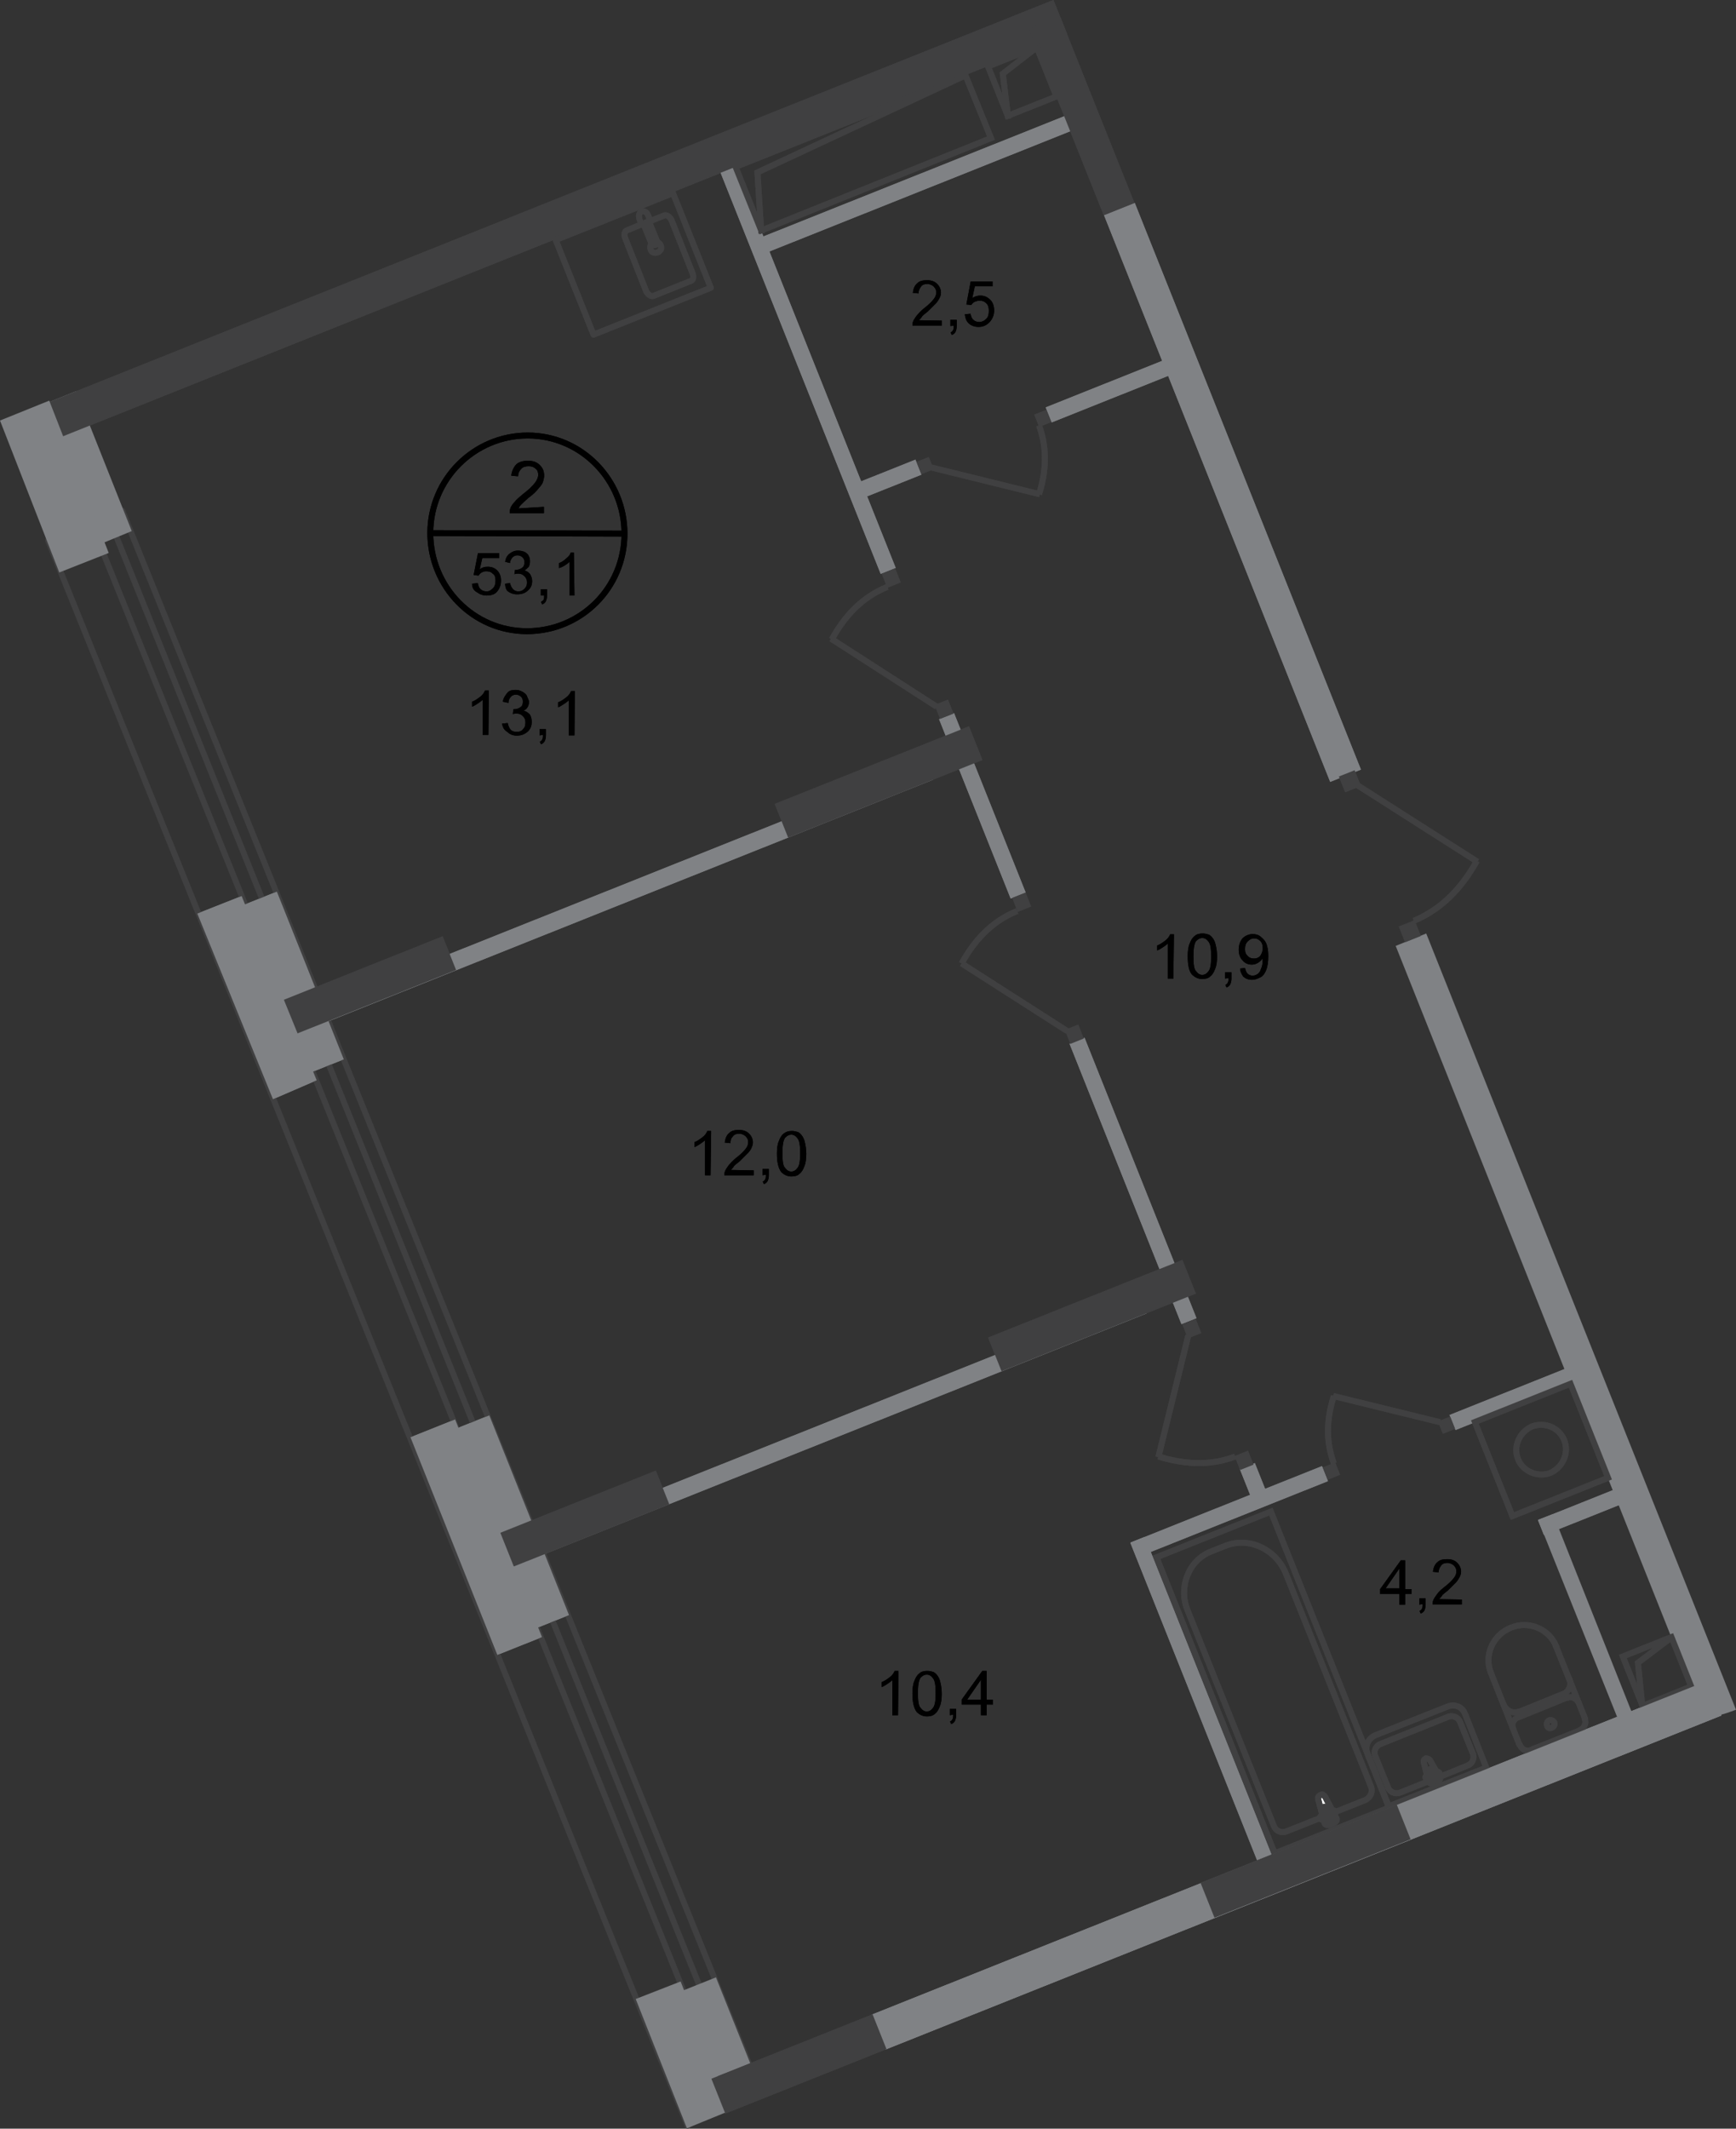 <?xml version="1.0" encoding="utf-8"?>
<!-- Generator: Adobe Illustrator 26.0.0, SVG Export Plug-In . SVG Version: 6.00 Build 0)  -->
<svg version="1.1" id="Слой_1" xmlns="http://www.w3.org/2000/svg" xmlns:xlink="http://www.w3.org/1999/xlink" x="0px" y="0px"
	 viewBox="0 0 881.5 1080.2" style="enable-background:new 0 0 881.5 1080.2;" xml:space="preserve">
<rect x="0" y="0" width="881.5" height="1080.2" fill="#333333" stroke="none"/>
<style type="text/css">
	.st0{fill-rule:evenodd;clip-rule:evenodd;fill:#808285;}
	.st1{fill-rule:evenodd;clip-rule:evenodd;fill:#404041;}
	.st2{fill:#404041;}
	.st3{fill:none;stroke:#404041;stroke-width:3;stroke-miterlimit:22.926;}
	.st4{fill:none;stroke:#404041;stroke-width:3;stroke-linecap:square;stroke-miterlimit:10;}
	.st5{fill:none;stroke:#404041;stroke-width:3;stroke-linecap:square;stroke-miterlimit:10;}
	.st6{fill:none;stroke:#404041;stroke-width:3;stroke-miterlimit:22.926;}
	.st7{fill:#FFFFFF;}
	.st8{fill:none;stroke:#404041;stroke-width:3;stroke-linecap:round;stroke-linejoin:round;stroke-miterlimit:10;}
	.st9{fill:none;stroke:#404041;stroke-width:3;stroke-linecap:round;stroke-linejoin:round;stroke-miterlimit:10;}
	.st10{fill:none;stroke:#404041;stroke-width:3;stroke-miterlimit:22.926;}
	.st11{fill:none;stroke:#404041;stroke-width:3;stroke-miterlimit:22.925;}
	.st12{fill:none;stroke:#000000;stroke-width:3;stroke-miterlimit:10;}
	.st13{fill:none;stroke:#404041;stroke-width:3;stroke-linecap:round;stroke-miterlimit:22.926;}
</style>
<rect x="381.7" y="89.2" transform="matrix(0.929 -0.371 0.371 0.929 -1.399 179.272)" class="st0" width="167.7" height="8.2"/>
<polygon class="st1" points="541.9,17.4 16.2,227.7 9.5,210.2 534.9,0 "/>
<rect x="435.9" y="238.8" transform="matrix(0.929 -0.371 0.371 0.929 -57.888 184.777)" class="st0" width="31.4" height="8.2"/>
<rect x="526" y="209" transform="matrix(0.929 -0.371 0.371 0.929 -41.009 211.404)" class="st2" width="6.7" height="6.7"/>
<rect x="466.2" y="232.9" transform="matrix(0.929 -0.371 0.371 0.929 -54.124 190.996)" class="st2" width="6.7" height="6.7"/>
<path class="st3" d="M527.6,250.8c3.5-11.1,4.4-22.8,0-34.9"/>
<line class="st3" x1="472.8" y1="237.2" x2="528" y2="250.8"/>
<rect x="540.8" y="8.1" transform="matrix(0.929 -0.371 0.371 0.929 17.291 207.834)" class="st1" width="16.8" height="101.8"/>
<rect x="617.2" y="95.2" transform="matrix(0.929 -0.371 0.371 0.929 -48.08 249.788)" class="st0" width="16.8" height="309.5"/>
<rect x="529.7" y="192.9" transform="matrix(0.929 -0.371 0.371 0.929 -32.667 224.045)" class="st0" width="73.2" height="8.2"/>
<rect x="406.1" y="78.4" transform="matrix(0.929 -0.371 0.371 0.929 -40.445 165.503)" class="st0" width="8.2" height="219.1"/>
<rect x="429.5" y="936.8" transform="matrix(0.929 -0.371 0.371 0.929 -303.975 311.45)" class="st0" width="456.9" height="19"/>
<rect x="609" y="934.8" transform="matrix(0.929 -0.371 0.371 0.929 -302.938 313.003)" class="st1" width="107.2" height="19"/>
<rect x="827.7" y="834.6" transform="matrix(0.929 -0.371 0.371 0.929 -254.529 372.329)" class="st4" width="26.6" height="27"/>
<polyline class="st5" points="833.9,865.3 831.7,843.8 848.5,831.1 "/>
<rect x="614.7" y="772.8" transform="matrix(0.929 -0.371 0.371 0.929 -270.507 300.384)" class="st6" width="62.5" height="161.7"/>
<path class="st3" d="M652.9,798.4L696,906.2c1.3,2.9,0,6-2.9,7.3l-40,15.9c-2.5,1-5.4-0.3-6.3-2.9l-43.8-109.4
	c-4.8-11.7,0.6-25.4,12-29.8l7.3-2.9C634.2,779.7,647.8,786.1,652.9,798.4z"/>
<path class="st7" d="M669.4,913.2l3.2,12c0.6,2.2,7.3-0.3,6-2.5l-5.7-10.8c-0.6-1-1.6-1.6-2.2-1
	C669.4,911.3,669.1,912.3,669.4,913.2z"/>
<path class="st3" d="M669.4,913.2l3.2,12c0.6,2.2,7.3-0.3,6-2.5l-5.7-10.8c-0.6-1-1.6-1.6-2.2-1
	C669.4,911.3,669.1,912.3,669.4,913.2z"/>
<path class="st8" d="M669.4,913.2l3.2,12c0.6,2.2,7.3-0.3,6-2.5l-5.7-10.8c-0.6-1-1.6-1.6-2.2-1
	C669.4,911.3,669.1,912.3,669.4,913.2z"/>
<path class="st7" d="M670.3,922.7L670.3,922.7c0.3,0.6,0.6,0.6,1.3,0.6l1.9-1l1,2.2c0.3,0.6,0.6,0.6,1.3,0.6
	c0.6-0.3,0.6-0.6,0.6-1.3l-1-2.2l1.9-1c0.6-0.3,0.6-0.6,0.6-1.3c-0.3-0.6-0.6-0.6-1.3-0.6l-1.9,1l-1-2.2c-0.3-0.6-0.6-0.6-1.3-0.6
	c-0.6,0.3-0.6,0.6-0.6,1.3l1,2.2l-1.9,1C670.3,921.8,670.3,922.4,670.3,922.7z"/>
<path class="st8" d="M670.3,922.7L670.3,922.7c0.3,0.6,0.6,0.6,1.3,0.6l1.9-1l1,2.2c0.3,0.6,0.6,0.6,1.3,0.6
	c0.6-0.3,0.6-0.6,0.6-1.3l-1-2.2l1.9-1c0.6-0.3,0.6-0.6,0.6-1.3c-0.3-0.6-0.6-0.6-1.3-0.6l-1.9,1l-1-2.2c-0.3-0.6-0.6-0.6-1.3-0.6
	c-0.6,0.3-0.6,0.6-0.6,1.3l1,2.2l-1.9,1C670.3,921.8,670.3,922.4,670.3,922.7z"/>
<path class="st8" d="M670.3,922.7L670.3,922.7c0.3,0.6,0.6,0.6,1.3,0.6l1.9-1l1,2.2c0.3,0.6,0.6,0.6,1.3,0.6
	c0.6-0.3,0.6-0.6,0.6-1.3l-1-2.2l1.9-1c0.6-0.3,0.6-0.6,0.6-1.3c-0.3-0.6-0.6-0.6-1.3-0.6l-1.9,1l-1-2.2c-0.3-0.6-0.6-0.6-1.3-0.6
	c-0.6,0.3-0.6,0.6-0.6,1.3l1,2.2l-1.9,1C670.3,921.8,670.3,922.4,670.3,922.7z"/>
<path class="st8" d="M771.8,885.6c1,2.2,3.5,3.5,5.7,2.5"/>
<line class="st8" x1="771.5" y1="885.3" x2="756.9" y2="848.5"/>
<path class="st8" d="M790.2,835.5c-3.5-8.9-14-13.3-23.1-9.5c-9.2,3.8-13.6,14-10.1,22.8"/>
<line class="st8" x1="789.9" y1="834.9" x2="804.8" y2="872"/>
<path class="st8" d="M802.2,878c2.2-1,3.5-3.5,2.5-5.7"/>
<line class="st8" x1="802.5" y1="878" x2="777.8" y2="887.8"/>
<path class="st8" d="M788,876.7c1-0.3,1.6-1.6,1.3-2.5s-1.6-1.6-2.5-1.3c-1,0.3-1.6,1.6-1.3,2.5C785.7,876.7,786.7,877.4,788,876.7z
	"/>
<path class="st8" d="M801.6,864.1c-1-2.2-3.5-3.5-5.7-2.5"/>
<line class="st8" x1="796.2" y1="861.2" x2="771.2" y2="871.4"/>
<path class="st8" d="M770.8,871.4c-2.2,1-3.5,3.5-2.5,5.7"/>
<path class="st8" d="M763.5,865c1.3,3.2,4.8,4.8,7.9,3.5"/>
<line class="st8" x1="771.8" y1="868.5" x2="793.7" y2="859.6"/>
<path class="st8" d="M793.4,859.9c3.2-1.3,4.8-4.8,3.5-7.9"/>
<path class="st8" d="M726.1,893.2l5.1,8.9c1,1.6-5.1,4.1-5.7,2.2l-2.5-9.8c-0.3-1,0-1.6,1-2.2C724.9,892.3,725.5,892.6,726.1,893.2z
	"/>
<path class="st8" d="M730.9,899.6L730.9,899.6c0.3,0.3,0,1-0.6,1l-1.9,0.6l0.6,1.9c0.3,0.3,0,1-0.6,1c-0.3,0.3-1,0-1-0.3l-0.6-1.9
	l-1.9,0.6c-0.3,0.3-1,0-1-0.3c-0.3-0.3,0-1,0.6-1l1.9-0.6l-0.6-1.9c-0.3-0.3,0-1,0.6-1c0.3-0.3,1,0,1,0.3l0.6,1.9l1.9-0.6
	C730.3,898.9,730.6,899.3,730.9,899.6z"/>
<path class="st8" d="M754.7,897l-10.8-27.3c-1.3-3.5-5.1-5.1-8.6-3.8l-36.8,14.6c-3.8,1.6-5.7,5.7-4.1,9.5l10.8,26.6L754.7,897z"/>
<path class="st8" d="M731.5,901.5l14-5.7c2.2-1,3.2-3.5,2.5-5.7l-6.7-16.5c-1-2.2-3.5-3.2-5.7-2.5l-34.9,14c-2.2,1-3.2,3.5-2.5,5.7
	l6.7,16.5c1,2.2,3.5,3.2,5.7,2.5l14.3-5.7"/>
<rect x="605.5" y="775.1" transform="matrix(0.929 -0.371 0.371 0.929 -276.108 287.437)" class="st0" width="7.9" height="173.4"/>
<path class="st3" d="M330.4,126.5c-0.6-1.3,0-2.9,1.6-3.5c1.3-0.6,2.9,0,3.5,1.6c0.6,1.3,0,2.9-1.6,3.5
	C332.3,128.7,330.7,128.1,330.4,126.5z"/>
<rect x="289.4" y="108.1" transform="matrix(0.929 -0.371 0.371 0.929 -26.771 128.726)" class="st9" width="64.1" height="51.7"/>
<path class="st10" d="M333.6,122.4l-3.5-8.6c-0.3-1-1.3-1.3-1.9-1c-1,0.3-1.3,1.3-1,1.9l3.5,8.6c0.3,1,1.3,1.3,1.9,1
	C333.6,124.3,333.9,123.3,333.6,122.4z"/>
<path class="st8" d="M330.1,112.2l7.3-2.9c1.3-0.3,2.5,0.6,3.5,2.2l10.8,27.3c0.6,1.6,0.3,3.5-1,3.8l-19,7.6
	c-1.3,0.3-2.5-0.6-3.5-2.2l-10.8-27.3c-0.6-1.6-0.3-3.5,1-3.8l7.6-3.2"/>
<path class="st10" d="M329.8,111.9c0,1.3,0,2.2,0,2.9c0,0.3,0,0.6,0,1c0,0,0,0,0,0.3c0,0,0,0-0.3,0h-0.3h-0.3h-0.3h-0.3
	c-0.3-0.3-0.3-0.3-0.6-0.6c-0.3-0.3-1-1.3-1.9-2.2c-0.6-0.6-1-1.6-1.3-2.9s0.3-2.5,1.3-3.2c1-0.3,2.2,0.3,2.9,1.3
	C329.5,110,329.8,111,329.8,111.9z"/>
<rect x="505.6" y="27.9" transform="matrix(0.929 -0.371 0.371 0.929 21.645 195.379)" class="st4" width="26.6" height="27"/>
<polyline class="st5" points="526,24.4 509.2,37.4 511.8,58.7 "/>
<rect x="250.7" y="717.6" transform="matrix(0.929 -0.371 0.371 0.929 -267.767 151.413)" class="st0" width="18.4" height="109.1"/>
<rect x="139.7" y="452.5" transform="matrix(0.929 -0.371 0.371 0.929 -174.166 90.751)" class="st0" width="18.4" height="91.6"/>
<rect x="361.3" y="1037.6" transform="matrix(0.929 -0.371 0.371 0.929 -359.367 224.973)" class="st1" width="88.1" height="19"/>
<rect x="131.5" y="452.5" transform="matrix(0.929 -0.371 0.371 0.929 -147.488 146.752)" class="st0" width="352.9" height="8.9"/>
<rect x="139" y="491.5" transform="matrix(0.929 -0.371 0.371 0.929 -172.463 104.348)" class="st1" width="92.3" height="18.4"/>
<rect x="239.9" y="723.2" transform="matrix(0.929 -0.371 0.371 0.929 -240.195 206.317)" class="st0" width="352.9" height="8.9"/>
<rect x="247.2" y="762.6" transform="matrix(0.929 -0.371 0.371 0.929 -265.294 163.781)" class="st1" width="92.3" height="18.4"/>
<rect x="570.9" y="522.6" transform="matrix(0.929 -0.371 0.371 0.929 -181.171 255.937)" class="st0" width="8.2" height="153.2"/>
<rect x="494.5" y="359.9" transform="matrix(0.929 -0.371 0.371 0.929 -116.075 214.055)" class="st0" width="8.2" height="98"/>
<rect x="501.1" y="658.3" transform="matrix(0.929 -0.371 0.371 0.929 -208.014 253.095)" class="st1" width="106.2" height="18.4"/>
<rect x="571.6" y="763" transform="matrix(0.929 -0.371 0.371 0.929 -239.992 286.025)" class="st0" width="104.6" height="8.2"/>
<rect x="734.8" y="705.3" transform="matrix(0.929 -0.371 0.371 0.929 -208.271 335.437)" class="st0" width="66.9" height="8.2"/>
<rect x="780.5" y="762.7" transform="matrix(0.929 -0.371 0.371 0.929 -227.101 352.384)" class="st0" width="44.7" height="8.2"/>
<rect x="631.8" y="743.3" transform="matrix(0.929 -0.371 0.371 0.929 -233.149 289.354)" class="st0" width="8.2" height="15.5"/>
<rect x="756.2" y="710" transform="matrix(0.929 -0.371 0.371 0.929 -217.027 342.541)" class="st11" width="52.3" height="51.4"/>
<path class="st10" d="M794.3,730.9c2.5,6.3-0.6,13.6-7,16.5c-6.3,2.5-14-0.6-16.5-7c-2.5-6.3,0.6-13.6,7-16.5
	C784.5,721.4,791.8,724.5,794.3,730.9z"/>
<rect x="672.4" y="743.1" transform="matrix(0.929 -0.371 0.371 0.929 -228.608 303.759)" class="st2" width="6.7" height="6.7"/>
<rect x="730.8" y="719.8" transform="matrix(0.929 -0.371 0.371 0.929 -215.795 323.772)" class="st2" width="6.7" height="6.7"/>
<path class="st3" d="M677.3,708.4c-3.5,10.8-4.4,22.5,0,34.2"/>
<line class="st3" x1="731.2" y1="721.7" x2="677" y2="708.4"/>
<rect x="627.8" y="737.1" transform="matrix(0.929 -0.371 0.371 0.929 -229.777 287.038)" class="st2" width="7.3" height="7.6"/>
<rect x="601.2" y="670.4" transform="matrix(0.929 -0.371 0.371 0.929 -206.864 272.351)" class="st2" width="7.3" height="7.6"/>
<path class="st3" d="M588.2,739.1c12.4,3.8,25.7,5.1,39,0"/>
<line class="st3" x1="603.4" y1="677.6" x2="588.2" y2="739.4"/>
<rect x="514.9" y="454" transform="matrix(0.929 -0.371 0.371 0.929 -132.805 224.912)" class="st2" width="7.3" height="7.6"/>
<rect x="541.6" y="521" transform="matrix(0.929 -0.371 0.371 0.929 -155.728 239.581)" class="st2" width="7.3" height="7.6"/>
<path class="st3" d="M488.3,488.9c6.3-11.4,14.9-21.2,28.2-26.6"/>
<line class="st3" x1="541.9" y1="523.2" x2="488.3" y2="488.9"/>
<rect x="392.8" y="387.6" transform="matrix(0.929 -0.371 0.371 0.929 -115.334 193.616)" class="st1" width="106.2" height="18.4"/>
<rect x="448.7" y="289.6" transform="matrix(0.929 -0.371 0.371 0.929 -76.539 188.628)" class="st2" width="7.3" height="7.6"/>
<rect x="475.5" y="356.1" transform="matrix(0.929 -0.371 0.371 0.929 -99.283 203.343)" class="st2" width="7.3" height="7.6"/>
<path class="st3" d="M422.4,324.4c6.3-11.4,14.9-21.2,28.2-26.6"/>
<line class="st3" x1="475.6" y1="358.6" x2="422" y2="324.1"/>
<rect x="711.3" y="468" transform="matrix(0.929 -0.371 0.371 0.929 -124.144 299.287)" class="st2" width="8.6" height="8.6"/>
<rect x="680.9" y="392" transform="matrix(0.929 -0.371 0.371 0.929 -98.127 282.49)" class="st2" width="8.6" height="8.6"/>
<path class="st3" d="M749.9,436.9c-7.3,13-17.1,24.1-32,30.4"/>
<line class="st3" x1="689" y1="398.3" x2="750.2" y2="437.3"/>
<path class="st12" d="M317.1,270.8c0,27.6-22.2,49.5-49.5,49.5c-27.3,0-49.1-22.5-49.1-49.8c0-27.3,22.2-49.5,49.5-49.5
	C295.2,221,317.1,243.5,317.1,270.8z"/>
<line class="st12" x1="218.2" y1="270.5" x2="317.4" y2="270.8"/>
<g>
	<path d="M239.7,296.2l2.9-0.3c0.3,1.3,0.6,2.5,1.6,3.2c0.6,0.6,1.6,1,2.9,1s2.2-0.6,3.2-1.6c1-1,1.3-2.2,1.3-3.8
		c0-1.6-0.3-2.9-1.3-3.5c-1-1-1.9-1.3-3.5-1.3c-1,0-1.6,0.3-2.2,0.6s-1.3,1-1.6,1.6l-2.5-0.3l2.2-11.1h10.8v2.5h-8.6l-1.3,5.7
		c1.3-1,2.5-1.3,4.1-1.3c1.9,0,3.5,0.6,4.8,1.9c1.3,1.3,1.9,3.2,1.9,5.1c0,1.9-0.6,3.8-1.6,5.1c-1.3,1.9-3.2,2.5-5.7,2.5
		c-1.9,0-3.5-0.6-4.8-1.6C240.4,299.6,239.7,298.1,239.7,296.2z"/>
	<path d="M256.5,296.2l2.5-0.3c0.3,1.6,1,2.5,1.6,3.2c0.6,0.6,1.6,1,2.5,1c1.3,0,2.2-0.3,3.2-1.3s1.3-1.9,1.3-3.2
		c0-1.3-0.3-2.2-1.3-3.2s-1.9-1.3-3.2-1.3c-0.6,0-1.3,0-1.9,0.3l0.3-2.2c0.3,0,0.3,0,0.3,0c1.3,0,2.2-0.3,3.2-1
		c1-0.6,1.3-1.6,1.3-2.9c0-1-0.3-1.9-1-2.5c-0.6-0.6-1.6-1-2.5-1s-1.9,0.3-2.5,1c-0.6,0.6-1.3,1.6-1.3,2.9l-2.5-0.6
		c0.3-1.9,1-3.2,2.2-4.1c1.3-1,2.5-1.6,4.4-1.6c1.3,0,2.2,0.3,3.2,0.6c1,0.6,1.9,1.3,2.2,2.2c0.6,1,0.6,1.9,0.6,2.9
		s-0.3,1.9-0.6,2.5c-0.6,0.6-1.3,1.3-2.2,1.9c1.3,0.3,2.2,1,2.9,1.9c0.6,1,1,2.2,1,3.5c0,1.9-0.6,3.5-2.2,4.8
		c-1.3,1.3-3.2,1.9-5.4,1.9c-1.9,0-3.5-0.6-4.8-1.6C257.2,299.6,256.5,298.1,256.5,296.2z"/>
	<path d="M274.6,302.2V299h3.2v3.2c0,1.3-0.3,1.9-0.6,2.9c-0.3,0.6-1,1.3-1.9,1.6l-0.6-1.3c0.6-0.3,1-0.6,1.3-1
		c0.3-0.6,0.3-1.3,0.3-2.2H274.6z"/>
	<path d="M291.7,302.2h-2.5v-17.1c-0.6,0.6-1.6,1.3-2.5,1.9c-1,0.6-1.9,1-2.9,1.3v-2.5c1.6-0.6,2.9-1.6,3.8-2.5
		c1.3-1,1.9-1.9,2.2-2.9h1.6L291.7,302.2z"/>
</g>
<g>
	<path d="M276.2,257.2v3.2h-17.4c0-0.6,0-1.6,0.3-2.2c0.3-1.3,1.3-2.5,2.2-3.5c1-1.3,2.5-2.5,4.4-4.1c2.9-2.2,4.8-4.1,6-5.7
		c1-1.3,1.6-2.9,1.6-3.8c0-1.3-0.3-2.5-1.3-3.2c-1-1-2.2-1.3-3.5-1.3c-1.6,0-2.9,0.3-3.8,1.3c-1,1-1.6,2.2-1.6,3.8l-3.5-0.3
		c0.3-2.5,1.3-4.4,2.5-5.7c1.3-1.3,3.5-1.9,6-1.9c2.5,0,4.4,0.6,6,2.2c1.6,1.6,2.2,3.2,2.2,5.4c0,1-0.3,2.2-0.6,3.2
		s-1.3,2.2-2.2,3.2c-1,1.3-2.5,2.9-5.1,4.8c-1.9,1.6-3.2,2.9-3.8,3.5s-1,1.3-1.3,1.9L276.2,257.2z"/>
</g>
<g>
	<path d="M248,372.9h-2.9v-17.8c-0.6,0.6-1.6,1.3-2.5,1.9c-1,0.6-1.9,1.3-2.9,1.6v-2.5c1.6-0.6,2.9-1.6,4.1-2.5s1.9-1.9,2.5-3.2h1.9
		L248,372.9z"/>
	<path d="M254.9,367.2l2.9-0.3c0.3,1.6,1,2.9,1.6,3.5c0.6,0.6,1.6,1,2.9,1s2.5-0.3,3.2-1.3c1-1,1.3-1.9,1.3-3.5
		c0-1.3-0.3-2.2-1.3-3.2c-1-1-1.9-1.3-3.2-1.3c-0.6,0-1.3,0-1.9,0.3l0.3-2.5c0.3,0,0.3,0,0.3,0c1.3,0,2.2-0.3,3.2-1
		c1-0.6,1.3-1.6,1.3-2.9c0-1-0.3-1.9-1-2.5c-0.6-0.6-1.6-1-2.5-1s-1.9,0.3-2.5,1c-0.6,0.6-1.3,1.6-1.3,3.2l-2.9-0.6
		c0.3-1.9,1.3-3.2,2.2-4.4c1-1.3,2.5-1.6,4.4-1.6c1.3,0,2.2,0.3,3.5,1c1,0.6,1.9,1.3,2.2,2.2c0.3,1,1,1.9,1,2.9s-0.3,1.9-0.6,2.5
		c-0.6,1-1.3,1.6-2.2,1.9c1.3,0.3,2.2,1,3.2,1.9c0.6,1,1,2.2,1,3.8c0,1.9-0.6,3.8-2.2,5.1c-1.6,1.3-3.2,1.9-5.4,1.9
		c-1.9,0-3.5-0.6-4.8-1.9C255.9,370.4,255.3,369.1,254.9,367.2z"/>
	<path d="M274,373.2V370h3.2v3.2c0,1.3-0.3,2.2-0.6,2.9c-0.3,0.6-1,1.3-1.9,1.6l-0.6-1.3c0.6-0.3,1-0.6,1.3-1.3
		c0.3-0.6,0.3-1.3,0.3-2.2L274,373.2z"/>
	<path d="M291.7,373.2h-2.9v-17.8c-0.6,0.6-1.6,1.3-2.5,1.9c-1,0.6-1.9,1.3-2.9,1.6v-2.5c1.6-0.6,2.9-1.6,4.1-2.5s1.9-1.9,2.5-3.2
		h1.9L291.7,373.2z"/>
</g>
<g>
	<path d="M456,870.4h-2.9v-17.8c-0.6,0.6-1.6,1.3-2.5,1.9c-1,0.6-1.9,1.3-2.9,1.6v-2.5c1.6-0.6,2.9-1.6,4.1-2.5
		c1.3-1,1.9-1.9,2.5-3.2h1.9L456,870.4z"/>
	<path d="M463.3,859.3c0-2.5,0.3-4.8,1-6.3c0.6-1.6,1.3-2.9,2.5-3.8c1-1,2.5-1.3,4.1-1.3c1.3,0,2.2,0.3,3.2,0.6
		c1,0.6,1.6,1.3,2.2,2.2c0.6,1,1,1.9,1.3,3.5c0.3,1.3,0.6,3.2,0.6,5.4c0,2.5-0.3,4.8-1,6.3c-0.6,1.6-1.3,2.9-2.5,3.8
		c-1,1-2.5,1.3-4.1,1.3c-2.2,0-3.8-1-5.1-2.2C463.9,866.6,463.3,863.4,463.3,859.3z M466.1,859.3c0,3.8,0.3,6.3,1.3,7.3
		c1,1.3,1.9,1.9,3.2,1.9c1.3,0,2.2-0.6,3.2-1.9s1.3-3.8,1.3-7.3c0-3.8-0.3-6.3-1.3-7.6c-1-1.3-1.9-1.9-3.2-1.9
		c-1.3,0-2.2,0.6-3.2,1.6C466.4,853,466.1,855.5,466.1,859.3z"/>
	<path d="M482.3,870.4v-3.2h3.2v3.2c0,1.3-0.3,2.2-0.6,2.9c-0.3,0.6-1,1.3-1.9,1.6l-0.6-1.3c0.6-0.3,1-0.6,1.3-1.3
		c0.3-0.6,0.3-1.3,0.3-2.2L482.3,870.4z"/>
	<path d="M498.1,870.4V865h-9.8v-2.5l10.5-14.6h2.2v14.6h3.2v2.5H501v5.4H498.1z M498.1,862.5v-10.1l-7,10.1H498.1z"/>
</g>
<g>
	<path d="M360.8,596.4H358v-17.8c-0.6,0.6-1.6,1.3-2.5,1.9c-1,0.6-1.9,1.3-2.9,1.6v-2.5c1.6-0.6,2.9-1.6,4.1-2.5
		c1.3-1,1.9-1.9,2.5-3.2h1.9L360.8,596.4z"/>
	<path d="M382.7,593.9v2.5h-14.9c0-0.6,0-1.3,0.3-1.9c0.3-1,1-1.9,1.9-3.2c1-1,1.9-2.2,3.5-3.5c2.5-1.9,4.1-3.5,5.1-4.8
		c1-1.3,1.3-2.2,1.3-3.5c0-1-0.3-1.9-1.3-2.9c-0.6-0.6-1.9-1.3-3.2-1.3c-1.3,0-2.5,0.3-3.2,1.3c-1,1-1.3,1.9-1.3,3.5l-2.9-0.3
		c0.3-2.2,1-3.8,2.2-4.8c1.3-1.3,2.9-1.6,5.1-1.6s3.8,0.6,5.1,1.9c1.3,1.3,1.9,2.9,1.9,4.4c0,1-0.3,1.9-0.6,2.5
		c-0.3,1-1,1.9-1.9,2.9c-1,1-2.2,2.2-4.1,4.1c-1.6,1.3-2.9,2.2-3.2,2.9c-0.3,0.6-1,1-1.3,1.6L382.7,593.9z"/>
	<path d="M387.2,596.4v-3.2h3.2v3.2c0,1.3-0.3,2.2-0.6,2.9c-0.3,0.6-1,1.3-1.9,1.6l-0.6-1.3c0.6-0.3,1-0.6,1.3-1.3
		c0.3-0.6,0.3-1.3,0.3-2.2L387.2,596.4z"/>
	<path d="M394.5,585.3c0-2.5,0.3-4.8,1-6.3c0.6-1.6,1.3-2.9,2.5-3.8c1.3-1,2.5-1.3,4.1-1.3c1.3,0,2.2,0.3,3.2,0.6
		c1,0.6,1.6,1.3,2.2,2.2c0.6,1,1,1.9,1.3,3.5c0.3,1.3,0.6,3.2,0.6,5.4c0,2.5-0.3,4.8-1,6.3c-0.6,1.6-1.3,2.9-2.5,3.8
		c-1,1-2.5,1.3-4.1,1.3c-2.2,0-3.8-1-5.1-2.2C395.1,592.6,394.5,589.5,394.5,585.3z M397.3,585.3c0,3.8,0.3,6.3,1.3,7.3
		c1,1.3,1.9,1.9,3.2,1.9c1.3,0,2.2-0.6,3.2-1.9c1-1.3,1.3-3.8,1.3-7.3c0-3.8-0.3-6.3-1.3-7.6c-1-1.3-1.9-1.9-3.2-1.9
		c-1.3,0-2.2,0.6-3.2,1.6C397.6,579,397.3,581.5,397.3,585.3z"/>
</g>
<g>
	<path d="M710.6,814.3v-5.4h-9.8v-2.5l10.5-14.6h2.2v14.6h3.2v2.5h-3.2v5.4H710.6z M710.6,806v-10.1l-7,10.1H710.6z"/>
	<path d="M720.7,814.3v-3.2h3.2v3.2c0,1.3-0.3,2.2-0.6,2.9c-0.3,0.6-1,1.3-1.9,1.6l-0.6-1.3c0.6-0.3,1-0.6,1.3-1.3
		c0.3-0.6,0.3-1.3,0.3-2.2L720.7,814.3z"/>
	<path d="M742.3,811.7v2.5h-14.9c0-0.6,0-1.3,0.3-1.9c0.3-1,1-1.9,1.9-3.2s1.9-2.2,3.5-3.5c2.5-1.9,4.1-3.5,5.1-4.8s1.3-2.2,1.3-3.5
		c0-1-0.3-1.9-1.3-2.9c-0.6-0.6-1.9-1.3-3.2-1.3s-2.5,0.3-3.2,1.3s-1.3,1.9-1.3,3.5l-2.9-0.3c0.3-2.2,1-3.8,2.2-4.8
		c1.3-1.3,2.9-1.6,5.1-1.6c2.2,0,3.8,0.6,5.1,1.9c1.3,1.3,1.9,2.9,1.9,4.4c0,1-0.3,1.9-0.6,2.5s-1,1.9-1.9,2.9c-1,1-2.2,2.2-4.1,4.1
		c-1.6,1.3-2.9,2.2-3.2,2.9c-0.3,0.6-1,1-1.3,1.6L742.3,811.7z"/>
</g>
<g>
	<path d="M595.8,496.6H593v-17.8c-0.6,0.6-1.6,1.3-2.5,1.9c-1,0.6-1.9,1.3-2.9,1.6v-2.5c1.6-0.6,2.9-1.6,4.1-2.5
		c1.3-1,1.9-1.9,2.5-3.2h1.9L595.8,496.6z"/>
	<path d="M603.1,485.1c0-2.5,0.3-4.8,1-6.3c0.6-1.6,1.3-2.9,2.5-3.8c1-1,2.5-1.3,4.1-1.3c1.3,0,2.2,0.3,3.2,0.6
		c1,0.6,1.6,1.3,2.2,2.2c0.6,1,1,1.9,1.3,3.5c0.3,1.3,0.6,3.2,0.6,5.4c0,2.5-0.3,4.8-1,6.3c-0.6,1.6-1.3,2.9-2.5,3.8
		c-1,1-2.5,1.3-4.1,1.3c-2.2,0-3.8-1-5.1-2.2C603.7,492.8,603.1,489.6,603.1,485.1z M606,485.5c0,3.8,0.3,6.3,1.3,7.3
		c1,1.3,1.9,1.9,3.2,1.9c1.3,0,2.2-0.6,3.2-1.9c1-1.3,1.3-3.8,1.3-7.3c0-3.8-0.3-6.3-1.3-7.6s-1.9-1.9-3.2-1.9
		c-1.3,0-2.2,0.6-3.2,1.6C606.3,479.1,606,481.7,606,485.5z"/>
	<path d="M622.1,496.6v-3.2h3.2v3.2c0,1.3-0.3,2.2-0.6,2.9c-0.3,0.6-1,1.3-1.9,1.6l-0.6-1.3c0.6-0.3,1-0.6,1.3-1.3
		c0.3-0.6,0.3-1.3,0.3-2.2L622.1,496.6z"/>
	<path d="M629.7,491.5l2.5-0.3c0.3,1.3,0.6,2.2,1.3,2.9c0.6,0.6,1.6,1,2.5,1c1,0,1.6-0.3,2.2-0.6s1.3-1,1.6-1.6
		c0.3-0.6,0.6-1.6,1-2.5c0.3-1.3,0.3-2.2,0.3-3.5c0,0,0-0.3,0-0.6c-0.6,1-1.3,1.6-2.2,2.2c-1,0.6-1.9,1-3.2,1
		c-1.9,0-3.5-0.6-4.8-2.2c-1.3-1.3-1.9-3.2-1.9-5.4c0-2.2,0.6-4.1,1.9-5.7c1.3-1.3,3.2-2.2,5.1-2.2c1.6,0,2.9,0.3,4.1,1.3
		s2.2,1.9,2.9,3.5c0.6,1.6,1,3.5,1,6.3c0,2.9-0.3,5.1-1,7c-0.6,1.6-1.6,3.2-2.9,3.8c-1.3,0.6-2.5,1.3-4.4,1.3s-3.2-0.6-4.4-1.6
		C630.7,494.7,629.7,493.1,629.7,491.5z M641.2,481.3c0-1.6-0.3-2.9-1.3-3.8c-1-1-1.9-1.3-3.2-1.3s-2.2,0.6-3.2,1.6
		s-1.3,2.2-1.3,3.8c0,1.6,0.3,2.5,1.3,3.5c1,1,1.9,1.3,3.2,1.3s2.2-0.3,3.2-1.3C640.5,484.2,641.2,482.9,641.2,481.3z"/>
</g>
<g>
	<path d="M478.2,162.7v2.5h-14.9c0-0.6,0-1.3,0.3-1.9c0.3-1,1-1.9,1.9-3.2c1-1,1.9-2.2,3.5-3.5c2.5-1.9,4.1-3.5,5.1-4.8
		c1-1.3,1.3-2.2,1.3-3.5c0-1-0.3-1.9-1.3-2.9c-0.6-0.6-1.9-1.3-3.2-1.3s-2.5,0.3-3.2,1.3s-1.3,1.9-1.3,3.5l-2.9-0.3
		c0.3-2.2,1-3.8,2.2-4.8c1.3-1.3,2.9-1.6,5.1-1.6c2.2,0,3.8,0.6,5.1,1.9c1.3,1.3,1.9,2.9,1.9,4.4c0,1-0.3,1.9-0.6,2.5
		c-0.3,0.6-1,1.9-1.9,2.9c-1,1-2.2,2.2-4.1,4.1c-1.6,1.3-2.9,2.2-3.2,2.9c-0.3,0.6-1,1-1.3,1.6L478.2,162.7z"/>
	<path d="M482.6,165.5v-3.2h3.2v3.2c0,1.3-0.3,2.2-0.6,2.9c-0.3,0.6-1,1.3-1.9,1.6l-0.6-1.3c0.6-0.3,1-0.6,1.3-1.3
		c0.3-0.6,0.3-1.3,0.3-2.2L482.6,165.5z"/>
	<path d="M489.9,159.5l2.9-0.3c0.3,1.3,0.6,2.5,1.6,3.2c0.6,0.6,1.6,1,2.9,1c1.3,0,2.5-0.6,3.5-1.6c1-1,1.3-2.2,1.3-4.1
		c0-1.6-0.3-2.9-1.3-3.8c-1-1-1.9-1.3-3.5-1.3c-1,0-1.6,0.3-2.5,0.6c-0.6,0.3-1.3,1-1.6,1.6l-2.5-0.3l2.2-11.7h11.1v2.5H495l-1.3,6
		c1.3-1,2.9-1.3,4.1-1.3c1.9,0,3.5,0.6,5.1,2.2c1.3,1.3,1.9,3.2,1.9,5.4c0,1.9-0.6,3.8-1.9,5.4c-1.6,1.9-3.5,2.9-6,2.9
		c-1.9,0-3.8-0.6-5.1-1.9C490.5,162.7,490.2,161.4,489.9,159.5z"/>
</g>
<polygon class="st5" points="373.5,84.7 386.5,117 503.2,70.1 490.2,38.1 "/>
<polyline class="st5" points="489.9,38.4 384.6,87.5 386.5,117 "/>
<rect x="229.4" y="720.4" transform="matrix(0.929 -0.371 0.371 0.929 -271.952 145.203)" class="st0" width="24.4" height="118.9"/>
<polygon class="st0" points="138.6,557.8 160.8,548.2 122.7,454.7 100.2,463.6 "/>
<polygon class="st1" points="541.9,17.4 16.2,227.7 9.5,210.2 534.9,0 "/>
<g id="Kvartira_53_x2C_1">
	<line class="st13" x1="349.1" y1="1078.7" x2="24.4" y2="274.3"/>
	<line class="st13" x1="371" y1="1069.5" x2="46.3" y2="265.4"/>
	<line class="st13" x1="378.3" y1="1065.1" x2="54.9" y2="261.9"/>
	<line class="st13" x1="386.5" y1="1062.6" x2="62.1" y2="259.1"/>
	<polygon class="st0" points="23.1,204.8 51.4,275.9 66.9,269.5 38.7,198.5 	"/>
	
		<rect x="381.7" y="89.2" transform="matrix(0.929 -0.371 0.371 0.929 -1.399 179.272)" class="st0" width="167.7" height="8.2"/>
	<polygon class="st1" points="541.9,17.4 16.2,227.7 9.5,210.2 534.9,0 	"/>
	
		<rect x="435.9" y="238.8" transform="matrix(0.929 -0.371 0.371 0.929 -57.888 184.777)" class="st0" width="31.4" height="8.2"/>
	<rect x="526" y="209" transform="matrix(0.929 -0.371 0.371 0.929 -41.009 211.404)" class="st2" width="6.7" height="6.7"/>
	
		<rect x="466.2" y="232.9" transform="matrix(0.929 -0.371 0.371 0.929 -54.124 190.996)" class="st2" width="6.7" height="6.7"/>
	<path class="st3" d="M527.6,250.8c3.5-11.1,4.4-22.8,0-34.9"/>
	<line class="st3" x1="472.8" y1="237.2" x2="528" y2="250.8"/>
	
		<rect x="540.8" y="8.1" transform="matrix(0.929 -0.371 0.371 0.929 17.291 207.834)" class="st1" width="16.8" height="101.8"/>
	
		<rect x="617.2" y="95.2" transform="matrix(0.929 -0.371 0.371 0.929 -48.08 249.788)" class="st0" width="16.8" height="309.5"/>
	
		<rect x="529.7" y="192.9" transform="matrix(0.929 -0.371 0.371 0.929 -32.667 224.045)" class="st0" width="73.2" height="8.2"/>
	
		<rect x="406.1" y="78.4" transform="matrix(0.929 -0.371 0.371 0.929 -40.445 165.503)" class="st0" width="8.2" height="219.1"/>
	<path class="st0" d="M881.5,867.6L724.2,473.7l-15.5,6.3l157,393.5C868.8,868.8,866,873.6,881.5,867.6z"/>
	
		<rect x="429.5" y="936.8" transform="matrix(0.929 -0.371 0.371 0.929 -303.975 311.45)" class="st0" width="456.9" height="19"/>
	
		<rect x="609" y="934.8" transform="matrix(0.929 -0.371 0.371 0.929 -302.938 313.003)" class="st1" width="107.2" height="19"/>
	<path class="st0" d="M833.6,881.5l-45-113.2l-7.6,2.9l44.4,110.7C827.9,881.2,830.8,880.9,833.6,881.5z"/>
	
		<rect x="827.7" y="834.6" transform="matrix(0.929 -0.371 0.371 0.929 -254.529 372.329)" class="st4" width="26.6" height="27"/>
	<polyline class="st5" points="833.9,865.3 831.7,843.8 848.5,831.1 	"/>
	
		<rect x="614.7" y="772.8" transform="matrix(0.929 -0.371 0.371 0.929 -270.507 300.384)" class="st6" width="62.5" height="161.7"/>
	<path class="st3" d="M652.9,798.4L696,906.2c1.3,2.9,0,6-2.9,7.3l-40,15.9c-2.5,1-5.4-0.3-6.3-2.9l-43.8-109.4
		c-4.8-11.7,0.6-25.4,12-29.8l7.3-2.9C634.2,779.7,647.8,786.1,652.9,798.4z"/>
	<path class="st7" d="M669.4,913.2l3.2,12c0.6,2.2,7.3-0.3,6-2.5l-5.7-10.8c-0.6-1-1.6-1.6-2.2-1
		C669.4,911.3,669.1,912.3,669.4,913.2z"/>
	<path class="st3" d="M669.4,913.2l3.2,12c0.6,2.2,7.3-0.3,6-2.5l-5.7-10.8c-0.6-1-1.6-1.6-2.2-1
		C669.4,911.3,669.1,912.3,669.4,913.2z"/>
	<path class="st8" d="M669.4,913.2l3.2,12c0.6,2.2,7.3-0.3,6-2.5l-5.7-10.8c-0.6-1-1.6-1.6-2.2-1
		C669.4,911.3,669.1,912.3,669.4,913.2z"/>
	<path class="st7" d="M670.3,922.7L670.3,922.7c0.3,0.6,0.6,0.6,1.3,0.6l1.9-1l1,2.2c0.3,0.6,0.6,0.6,1.3,0.6
		c0.6-0.3,0.6-0.6,0.6-1.3l-1-2.2l1.9-1c0.6-0.3,0.6-0.6,0.6-1.3c-0.3-0.6-0.6-0.6-1.3-0.6l-1.9,1l-1-2.2c-0.3-0.6-0.6-0.6-1.3-0.6
		c-0.6,0.3-0.6,0.6-0.6,1.3l1,2.2l-1.9,1C670.3,921.8,670.3,922.4,670.3,922.7z"/>
	<path class="st8" d="M670.3,922.7L670.3,922.7c0.3,0.6,0.6,0.6,1.3,0.6l1.9-1l1,2.2c0.3,0.6,0.6,0.6,1.3,0.6
		c0.6-0.3,0.6-0.6,0.6-1.3l-1-2.2l1.9-1c0.6-0.3,0.6-0.6,0.6-1.3c-0.3-0.6-0.6-0.6-1.3-0.6l-1.9,1l-1-2.2c-0.3-0.6-0.6-0.6-1.3-0.6
		c-0.6,0.3-0.6,0.6-0.6,1.3l1,2.2l-1.9,1C670.3,921.8,670.3,922.4,670.3,922.7z"/>
	<path class="st8" d="M670.3,922.7L670.3,922.7c0.3,0.6,0.6,0.6,1.3,0.6l1.9-1l1,2.2c0.3,0.6,0.6,0.6,1.3,0.6
		c0.6-0.3,0.6-0.6,0.6-1.3l-1-2.2l1.9-1c0.6-0.3,0.6-0.6,0.6-1.3c-0.3-0.6-0.6-0.6-1.3-0.6l-1.9,1l-1-2.2c-0.3-0.6-0.6-0.6-1.3-0.6
		c-0.6,0.3-0.6,0.6-0.6,1.3l1,2.2l-1.9,1C670.3,921.8,670.3,922.4,670.3,922.7z"/>
	<path class="st8" d="M771.8,885.6c1,2.2,3.5,3.5,5.7,2.5"/>
	<line class="st8" x1="771.5" y1="885.3" x2="756.9" y2="848.5"/>
	<path class="st8" d="M790.2,835.5c-3.5-8.9-14-13.3-23.1-9.5c-9.2,3.8-13.6,14-10.1,22.8"/>
	<line class="st8" x1="789.9" y1="834.9" x2="804.8" y2="872"/>
	<path class="st8" d="M802.2,878c2.2-1,3.5-3.5,2.5-5.7"/>
	<line class="st8" x1="802.5" y1="878" x2="777.8" y2="887.8"/>
	<path class="st8" d="M788,876.7c1-0.3,1.6-1.6,1.3-2.5s-1.6-1.6-2.5-1.3c-1,0.3-1.6,1.6-1.3,2.5C785.7,876.7,786.7,877.4,788,876.7
		z"/>
	<path class="st8" d="M801.6,864.1c-1-2.2-3.5-3.5-5.7-2.5"/>
	<line class="st8" x1="796.2" y1="861.2" x2="771.2" y2="871.4"/>
	<path class="st8" d="M770.8,871.4c-2.2,1-3.5,3.5-2.5,5.7"/>
	<path class="st8" d="M763.5,865c1.3,3.2,4.8,4.8,7.9,3.5"/>
	<line class="st8" x1="771.8" y1="868.5" x2="793.7" y2="859.6"/>
	<path class="st8" d="M793.4,859.9c3.2-1.3,4.8-4.8,3.5-7.9"/>
	<path class="st8" d="M726.1,893.2l5.1,8.9c1,1.6-5.1,4.1-5.7,2.2l-2.5-9.8c-0.3-1,0-1.6,1-2.2C724.9,892.3,725.5,892.6,726.1,893.2
		z"/>
	<path class="st8" d="M730.9,899.6L730.9,899.6c0.3,0.3,0,1-0.6,1l-1.9,0.6l0.6,1.9c0.3,0.3,0,1-0.6,1c-0.3,0.3-1,0-1-0.3l-0.6-1.9
		l-1.9,0.6c-0.3,0.3-1,0-1-0.3c-0.3-0.3,0-1,0.6-1l1.9-0.6l-0.6-1.9c-0.3-0.3,0-1,0.6-1c0.3-0.3,1,0,1,0.3l0.6,1.9l1.9-0.6
		C730.3,898.9,730.6,899.3,730.9,899.6z"/>
	<path class="st8" d="M754.7,897l-10.8-27.3c-1.3-3.5-5.1-5.1-8.6-3.8l-36.8,14.6c-3.8,1.6-5.7,5.7-4.1,9.5l10.8,26.6L754.7,897z"/>
	<path class="st8" d="M731.5,901.5l14-5.7c2.2-1,3.2-3.5,2.5-5.7l-6.7-16.5c-1-2.2-3.5-3.2-5.7-2.5l-34.9,14c-2.2,1-3.2,3.5-2.5,5.7
		l6.7,16.5c1,2.2,3.5,3.2,5.7,2.5l14.3-5.7"/>
	
		<rect x="605.5" y="775.1" transform="matrix(0.929 -0.371 0.371 0.929 -276.108 287.437)" class="st0" width="7.9" height="173.4"/>
	<path class="st3" d="M330.4,126.5c-0.6-1.3,0-2.9,1.6-3.5c1.3-0.6,2.9,0,3.5,1.6c0.6,1.3,0,2.9-1.6,3.5
		C332.3,128.7,330.7,128.1,330.4,126.5z"/>
	
		<rect x="289.4" y="108.1" transform="matrix(0.929 -0.371 0.371 0.929 -26.771 128.726)" class="st9" width="64.1" height="51.7"/>
	<path class="st10" d="M333.6,122.4l-3.5-8.6c-0.3-1-1.3-1.3-1.9-1c-1,0.3-1.3,1.3-1,1.9l3.5,8.6c0.3,1,1.3,1.3,1.9,1
		C333.6,124.3,333.9,123.3,333.6,122.4z"/>
	<path class="st8" d="M330.1,112.2l7.3-2.9c1.3-0.3,2.5,0.6,3.5,2.2l10.8,27.3c0.6,1.6,0.3,3.5-1,3.8l-19,7.6
		c-1.3,0.3-2.5-0.6-3.5-2.2l-10.8-27.3c-0.6-1.6-0.3-3.5,1-3.8l7.6-3.2"/>
	<path class="st10" d="M329.8,111.9c0,1.3,0,2.2,0,2.9c0,0.3,0,0.6,0,1c0,0,0,0,0,0.3c0,0,0,0-0.3,0h-0.3h-0.3h-0.3h-0.3
		c-0.3-0.3-0.3-0.3-0.6-0.6c-0.3-0.3-1-1.3-1.9-2.2c-0.6-0.6-1-1.6-1.3-2.9s0.3-2.5,1.3-3.2c1-0.3,2.2,0.3,2.9,1.3
		C329.5,110,329.8,111,329.8,111.9z"/>
	
		<rect x="505.6" y="27.9" transform="matrix(0.929 -0.371 0.371 0.929 21.645 195.379)" class="st4" width="26.6" height="27"/>
	<polyline class="st5" points="526,24.4 509.2,37.4 511.8,58.7 	"/>
	
		<rect x="357.6" y="1004.3" transform="matrix(0.929 -0.371 0.371 0.929 -358.356 209.916)" class="st0" width="18.4" height="65.3"/>
	
		<rect x="250.7" y="717.6" transform="matrix(0.929 -0.371 0.371 0.929 -267.767 151.413)" class="st0" width="18.4" height="109.1"/>
	
		<rect x="139.7" y="452.5" transform="matrix(0.929 -0.371 0.371 0.929 -174.166 90.751)" class="st0" width="18.4" height="91.6"/>
	
		<rect x="361.3" y="1037.6" transform="matrix(0.929 -0.371 0.371 0.929 -359.367 224.973)" class="st1" width="88.1" height="19"/>
	
		<rect x="131.5" y="452.5" transform="matrix(0.929 -0.371 0.371 0.929 -147.488 146.752)" class="st0" width="352.9" height="8.9"/>
	
		<rect x="139" y="491.5" transform="matrix(0.929 -0.371 0.371 0.929 -172.463 104.348)" class="st1" width="92.3" height="18.4"/>
	
		<rect x="239.9" y="723.2" transform="matrix(0.929 -0.371 0.371 0.929 -240.195 206.317)" class="st0" width="352.9" height="8.9"/>
	
		<rect x="247.2" y="762.6" transform="matrix(0.929 -0.371 0.371 0.929 -265.294 163.781)" class="st1" width="92.3" height="18.4"/>
	
		<rect x="570.9" y="522.6" transform="matrix(0.929 -0.371 0.371 0.929 -181.171 255.937)" class="st0" width="8.2" height="153.2"/>
	
		<rect x="494.5" y="359.9" transform="matrix(0.929 -0.371 0.371 0.929 -116.075 214.055)" class="st0" width="8.2" height="98"/>
	
		<rect x="501.1" y="658.3" transform="matrix(0.929 -0.371 0.371 0.929 -208.014 253.095)" class="st1" width="106.2" height="18.4"/>
	
		<rect x="571.6" y="763" transform="matrix(0.929 -0.371 0.371 0.929 -239.992 286.025)" class="st0" width="104.6" height="8.2"/>
	
		<rect x="734.8" y="705.3" transform="matrix(0.929 -0.371 0.371 0.929 -208.271 335.437)" class="st0" width="66.9" height="8.2"/>
	
		<rect x="780.5" y="762.7" transform="matrix(0.929 -0.371 0.371 0.929 -227.101 352.384)" class="st0" width="44.7" height="8.2"/>
	
		<rect x="631.8" y="743.3" transform="matrix(0.929 -0.371 0.371 0.929 -233.149 289.354)" class="st0" width="8.2" height="15.5"/>
	
		<rect x="756.2" y="710" transform="matrix(0.929 -0.371 0.371 0.929 -217.027 342.541)" class="st11" width="52.3" height="51.4"/>
	<path class="st10" d="M794.3,730.9c2.5,6.3-0.6,13.6-7,16.5c-6.3,2.5-14-0.6-16.5-7c-2.5-6.3,0.6-13.6,7-16.5
		C784.5,721.4,791.8,724.5,794.3,730.9z"/>
	
		<rect x="672.4" y="743.1" transform="matrix(0.929 -0.371 0.371 0.929 -228.608 303.759)" class="st2" width="6.7" height="6.7"/>
	
		<rect x="730.8" y="719.8" transform="matrix(0.929 -0.371 0.371 0.929 -215.795 323.772)" class="st2" width="6.7" height="6.7"/>
	<path class="st3" d="M677.3,708.4c-3.5,10.8-4.4,22.5,0,34.2"/>
	<line class="st3" x1="731.2" y1="721.7" x2="677" y2="708.4"/>
	
		<rect x="627.8" y="737.1" transform="matrix(0.929 -0.371 0.371 0.929 -229.777 287.038)" class="st2" width="7.3" height="7.6"/>
	
		<rect x="601.2" y="670.4" transform="matrix(0.929 -0.371 0.371 0.929 -206.864 272.351)" class="st2" width="7.3" height="7.6"/>
	<path class="st3" d="M588.2,739.1c12.4,3.8,25.7,5.1,39,0"/>
	<line class="st3" x1="603.4" y1="677.6" x2="588.2" y2="739.4"/>
	
		<rect x="514.9" y="454" transform="matrix(0.929 -0.371 0.371 0.929 -132.805 224.912)" class="st2" width="7.3" height="7.6"/>
	
		<rect x="541.6" y="521" transform="matrix(0.929 -0.371 0.371 0.929 -155.728 239.581)" class="st2" width="7.3" height="7.6"/>
	<path class="st3" d="M488.3,488.9c6.3-11.4,14.9-21.2,28.2-26.6"/>
	<line class="st3" x1="541.9" y1="523.2" x2="488.3" y2="488.9"/>
	
		<rect x="392.8" y="387.6" transform="matrix(0.929 -0.371 0.371 0.929 -115.334 193.616)" class="st1" width="106.2" height="18.4"/>
	
		<rect x="448.7" y="289.6" transform="matrix(0.929 -0.371 0.371 0.929 -76.539 188.628)" class="st2" width="7.3" height="7.6"/>
	
		<rect x="475.5" y="356.1" transform="matrix(0.929 -0.371 0.371 0.929 -99.283 203.343)" class="st2" width="7.3" height="7.6"/>
	<path class="st3" d="M422.4,324.4c6.3-11.4,14.9-21.2,28.2-26.6"/>
	<line class="st3" x1="475.6" y1="358.6" x2="422" y2="324.1"/>
	
		<rect x="711.3" y="468" transform="matrix(0.929 -0.371 0.371 0.929 -124.144 299.287)" class="st2" width="8.6" height="8.6"/>
	<rect x="680.9" y="392" transform="matrix(0.929 -0.371 0.371 0.929 -98.127 282.49)" class="st2" width="8.6" height="8.6"/>
	<path class="st3" d="M749.9,436.9c-7.3,13-17.1,24.1-32,30.4"/>
	<line class="st3" x1="689" y1="398.3" x2="750.2" y2="437.3"/>
	<path class="st12" d="M317.1,270.8c0,27.6-22.2,49.5-49.5,49.5c-27.3,0-49.1-22.5-49.1-49.8c0-27.3,22.2-49.5,49.5-49.5
		C295.2,221,317.1,243.5,317.1,270.8z"/>
	<line class="st12" x1="218.2" y1="270.5" x2="317.4" y2="270.8"/>
	<g>
		<path d="M239.7,296.2l2.9-0.3c0.3,1.3,0.6,2.5,1.6,3.2c0.6,0.6,1.6,1,2.9,1s2.2-0.6,3.2-1.6c1-1,1.3-2.2,1.3-3.8
			c0-1.6-0.3-2.9-1.3-3.5c-1-1-1.9-1.3-3.5-1.3c-1,0-1.6,0.3-2.2,0.6s-1.3,1-1.6,1.6l-2.5-0.3l2.2-11.1h10.8v2.5h-8.6l-1.3,5.7
			c1.3-1,2.5-1.3,4.1-1.3c1.9,0,3.5,0.6,4.8,1.9c1.3,1.3,1.9,3.2,1.9,5.1c0,1.9-0.6,3.8-1.6,5.1c-1.3,1.9-3.2,2.5-5.7,2.5
			c-1.9,0-3.5-0.6-4.8-1.6C240.4,299.6,239.7,298.1,239.7,296.2z"/>
		<path d="M256.5,296.2l2.5-0.3c0.3,1.6,1,2.5,1.6,3.2c0.6,0.6,1.6,1,2.5,1c1.3,0,2.2-0.3,3.2-1.3s1.3-1.9,1.3-3.2
			c0-1.3-0.3-2.2-1.3-3.2s-1.9-1.3-3.2-1.3c-0.6,0-1.3,0-1.9,0.3l0.3-2.2c0.3,0,0.3,0,0.3,0c1.3,0,2.2-0.3,3.2-1
			c1-0.6,1.3-1.6,1.3-2.9c0-1-0.3-1.9-1-2.5c-0.6-0.6-1.6-1-2.5-1s-1.9,0.3-2.5,1c-0.6,0.6-1.3,1.6-1.3,2.9l-2.5-0.6
			c0.3-1.9,1-3.2,2.2-4.1c1.3-1,2.5-1.6,4.4-1.6c1.3,0,2.2,0.3,3.2,0.6c1,0.6,1.9,1.3,2.2,2.2c0.6,1,0.6,1.9,0.6,2.9
			s-0.3,1.9-0.6,2.5c-0.6,0.6-1.3,1.3-2.2,1.9c1.3,0.3,2.2,1,2.9,1.9c0.6,1,1,2.2,1,3.5c0,1.9-0.6,3.5-2.2,4.8
			c-1.3,1.3-3.2,1.9-5.4,1.9c-1.9,0-3.5-0.6-4.8-1.6C257.2,299.6,256.5,298.1,256.5,296.2z"/>
		<path d="M274.6,302.2V299h3.2v3.2c0,1.3-0.3,1.9-0.6,2.9c-0.3,0.6-1,1.3-1.9,1.6l-0.6-1.3c0.6-0.3,1-0.6,1.3-1
			c0.3-0.6,0.3-1.3,0.3-2.2H274.6z"/>
		<path d="M291.7,302.2h-2.5v-17.1c-0.6,0.6-1.6,1.3-2.5,1.9c-1,0.6-1.9,1-2.9,1.3v-2.5c1.6-0.6,2.9-1.6,3.8-2.5
			c1.3-1,1.9-1.9,2.2-2.9h1.6L291.7,302.2z"/>
	</g>
	<g>
		<path d="M276.2,257.2v3.2h-17.4c0-0.6,0-1.6,0.3-2.2c0.3-1.3,1.3-2.5,2.2-3.5c1-1.3,2.5-2.5,4.4-4.1c2.9-2.2,4.8-4.1,6-5.7
			c1-1.3,1.6-2.9,1.6-3.8c0-1.3-0.3-2.5-1.3-3.2c-1-1-2.2-1.3-3.5-1.3c-1.6,0-2.9,0.3-3.8,1.3c-1,1-1.6,2.2-1.6,3.8l-3.5-0.3
			c0.3-2.5,1.3-4.4,2.5-5.7c1.3-1.3,3.5-1.9,6-1.9c2.5,0,4.4,0.6,6,2.2c1.6,1.6,2.2,3.2,2.2,5.4c0,1-0.3,2.2-0.6,3.2
			s-1.3,2.2-2.2,3.2c-1,1.3-2.5,2.9-5.1,4.8c-1.9,1.6-3.2,2.9-3.8,3.5s-1,1.3-1.3,1.9L276.2,257.2z"/>
	</g>
	<g>
		<path d="M248,372.9h-2.9v-17.8c-0.6,0.6-1.6,1.3-2.5,1.9c-1,0.6-1.9,1.3-2.9,1.6v-2.5c1.6-0.6,2.9-1.6,4.1-2.5s1.9-1.9,2.5-3.2
			h1.9L248,372.9z"/>
		<path d="M254.9,367.2l2.9-0.3c0.3,1.6,1,2.9,1.6,3.5c0.6,0.6,1.6,1,2.9,1s2.5-0.3,3.2-1.3c1-1,1.3-1.9,1.3-3.5
			c0-1.3-0.3-2.2-1.3-3.2c-1-1-1.9-1.3-3.2-1.3c-0.6,0-1.3,0-1.9,0.3l0.3-2.5c0.3,0,0.3,0,0.3,0c1.3,0,2.2-0.3,3.2-1
			c1-0.6,1.3-1.6,1.3-2.9c0-1-0.3-1.9-1-2.5c-0.6-0.6-1.6-1-2.5-1s-1.9,0.3-2.5,1c-0.6,0.6-1.3,1.6-1.3,3.2l-2.9-0.6
			c0.3-1.9,1.3-3.2,2.2-4.4c1-1.3,2.5-1.6,4.4-1.6c1.3,0,2.2,0.3,3.5,1c1,0.6,1.9,1.3,2.2,2.2c0.3,1,1,1.9,1,2.9s-0.3,1.9-0.6,2.5
			c-0.6,1-1.3,1.6-2.2,1.9c1.3,0.3,2.2,1,3.2,1.9c0.6,1,1,2.2,1,3.8c0,1.9-0.6,3.8-2.2,5.1c-1.6,1.3-3.2,1.9-5.4,1.9
			c-1.9,0-3.5-0.6-4.8-1.9C255.9,370.4,255.3,369.1,254.9,367.2z"/>
		<path d="M274,373.2V370h3.2v3.2c0,1.3-0.3,2.2-0.6,2.9c-0.3,0.6-1,1.3-1.9,1.6l-0.6-1.3c0.6-0.3,1-0.6,1.3-1.3
			c0.3-0.6,0.3-1.3,0.3-2.2L274,373.2z"/>
		<path d="M291.7,373.2h-2.9v-17.8c-0.6,0.6-1.6,1.3-2.5,1.9c-1,0.6-1.9,1.3-2.9,1.6v-2.5c1.6-0.6,2.9-1.6,4.1-2.5s1.9-1.9,2.5-3.2
			h1.9L291.7,373.2z"/>
	</g>
	<g>
		<path d="M456,870.4h-2.9v-17.8c-0.6,0.6-1.6,1.3-2.5,1.9c-1,0.6-1.9,1.3-2.9,1.6v-2.5c1.6-0.6,2.9-1.6,4.1-2.5
			c1.3-1,1.9-1.9,2.5-3.2h1.9L456,870.4z"/>
		<path d="M463.3,859.3c0-2.5,0.3-4.8,1-6.3c0.6-1.6,1.3-2.9,2.5-3.8c1-1,2.5-1.3,4.1-1.3c1.3,0,2.2,0.3,3.2,0.6
			c1,0.6,1.6,1.3,2.2,2.2c0.6,1,1,1.9,1.3,3.5c0.3,1.3,0.6,3.2,0.6,5.4c0,2.5-0.3,4.8-1,6.3c-0.6,1.6-1.3,2.9-2.5,3.8
			c-1,1-2.5,1.3-4.1,1.3c-2.2,0-3.8-1-5.1-2.2C463.9,866.6,463.3,863.4,463.3,859.3z M466.1,859.3c0,3.8,0.3,6.3,1.3,7.3
			c1,1.3,1.9,1.9,3.2,1.9c1.3,0,2.2-0.6,3.2-1.9s1.3-3.8,1.3-7.3c0-3.8-0.3-6.3-1.3-7.6c-1-1.3-1.9-1.9-3.2-1.9
			c-1.3,0-2.2,0.6-3.2,1.6C466.4,853,466.1,855.5,466.1,859.3z"/>
		<path d="M482.3,870.4v-3.2h3.2v3.2c0,1.3-0.3,2.2-0.6,2.9c-0.3,0.6-1,1.3-1.9,1.6l-0.6-1.3c0.6-0.3,1-0.6,1.3-1.3
			c0.3-0.6,0.3-1.3,0.3-2.2L482.3,870.4z"/>
		<path d="M498.1,870.4V865h-9.8v-2.5l10.5-14.6h2.2v14.6h3.2v2.5H501v5.4H498.1z M498.1,862.5v-10.1l-7,10.1H498.1z"/>
	</g>
	<g>
		<path d="M360.8,596.4H358v-17.8c-0.6,0.6-1.6,1.3-2.5,1.9c-1,0.6-1.9,1.3-2.9,1.6v-2.5c1.6-0.6,2.9-1.6,4.1-2.5
			c1.3-1,1.9-1.9,2.5-3.2h1.9L360.8,596.4z"/>
		<path d="M382.7,593.9v2.5h-14.9c0-0.6,0-1.3,0.3-1.9c0.3-1,1-1.9,1.9-3.2c1-1,1.9-2.2,3.5-3.5c2.5-1.9,4.1-3.5,5.1-4.8
			c1-1.3,1.3-2.2,1.3-3.5c0-1-0.3-1.9-1.3-2.9c-0.6-0.6-1.9-1.3-3.2-1.3c-1.3,0-2.5,0.3-3.2,1.3c-1,1-1.3,1.9-1.3,3.5l-2.9-0.3
			c0.3-2.2,1-3.8,2.2-4.8c1.3-1.3,2.9-1.6,5.1-1.6s3.8,0.6,5.1,1.9c1.3,1.3,1.9,2.9,1.9,4.4c0,1-0.3,1.9-0.6,2.5
			c-0.3,1-1,1.9-1.9,2.9c-1,1-2.2,2.2-4.1,4.1c-1.6,1.3-2.9,2.2-3.2,2.9c-0.3,0.6-1,1-1.3,1.6L382.7,593.9z"/>
		<path d="M387.2,596.4v-3.2h3.2v3.2c0,1.3-0.3,2.2-0.6,2.9c-0.3,0.6-1,1.3-1.9,1.6l-0.6-1.3c0.6-0.3,1-0.6,1.3-1.3
			c0.3-0.6,0.3-1.3,0.3-2.2L387.2,596.4z"/>
		<path d="M394.5,585.3c0-2.5,0.3-4.8,1-6.3c0.6-1.6,1.3-2.9,2.5-3.8c1.3-1,2.5-1.3,4.1-1.3c1.3,0,2.2,0.3,3.2,0.6
			c1,0.6,1.6,1.3,2.2,2.2c0.6,1,1,1.9,1.3,3.5c0.3,1.3,0.6,3.2,0.6,5.4c0,2.5-0.3,4.8-1,6.3c-0.6,1.6-1.3,2.9-2.5,3.8
			c-1,1-2.5,1.3-4.1,1.3c-2.2,0-3.8-1-5.1-2.2C395.1,592.6,394.5,589.5,394.5,585.3z M397.3,585.3c0,3.8,0.3,6.3,1.3,7.3
			c1,1.3,1.9,1.9,3.2,1.9c1.3,0,2.2-0.6,3.2-1.9c1-1.3,1.3-3.8,1.3-7.3c0-3.8-0.3-6.3-1.3-7.6c-1-1.3-1.9-1.9-3.2-1.9
			c-1.3,0-2.2,0.6-3.2,1.6C397.6,579,397.3,581.5,397.3,585.3z"/>
	</g>
	<g>
		<path d="M710.6,814.3v-5.4h-9.8v-2.5l10.5-14.6h2.2v14.6h3.2v2.5h-3.2v5.4H710.6z M710.6,806v-10.1l-7,10.1H710.6z"/>
		<path d="M720.7,814.3v-3.2h3.2v3.2c0,1.3-0.3,2.2-0.6,2.9c-0.3,0.6-1,1.3-1.9,1.6l-0.6-1.3c0.6-0.3,1-0.6,1.3-1.3
			c0.3-0.6,0.3-1.3,0.3-2.2L720.7,814.3z"/>
		<path d="M742.3,811.7v2.5h-14.9c0-0.6,0-1.3,0.3-1.9c0.3-1,1-1.9,1.9-3.2s1.9-2.2,3.5-3.5c2.5-1.9,4.1-3.5,5.1-4.8
			s1.3-2.2,1.3-3.5c0-1-0.3-1.9-1.3-2.9c-0.6-0.6-1.9-1.3-3.2-1.3s-2.5,0.3-3.2,1.3s-1.3,1.9-1.3,3.5l-2.9-0.3
			c0.3-2.2,1-3.8,2.2-4.8c1.3-1.3,2.9-1.6,5.1-1.6c2.2,0,3.8,0.6,5.1,1.9c1.3,1.3,1.9,2.9,1.9,4.4c0,1-0.3,1.9-0.6,2.5
			s-1,1.9-1.9,2.9c-1,1-2.2,2.2-4.1,4.1c-1.6,1.3-2.9,2.2-3.2,2.9c-0.3,0.6-1,1-1.3,1.6L742.3,811.7z"/>
	</g>
	<g>
		<path d="M595.8,496.6H593v-17.8c-0.6,0.6-1.6,1.3-2.5,1.9c-1,0.6-1.9,1.3-2.9,1.6v-2.5c1.6-0.6,2.9-1.6,4.1-2.5
			c1.3-1,1.9-1.9,2.5-3.2h1.9L595.8,496.6z"/>
		<path d="M603.1,485.1c0-2.5,0.3-4.8,1-6.3c0.6-1.6,1.3-2.9,2.5-3.8c1-1,2.5-1.3,4.1-1.3c1.3,0,2.2,0.3,3.2,0.6
			c1,0.6,1.6,1.3,2.2,2.2c0.6,1,1,1.9,1.3,3.5c0.3,1.3,0.6,3.2,0.6,5.4c0,2.5-0.3,4.8-1,6.3c-0.6,1.6-1.3,2.9-2.5,3.8
			c-1,1-2.5,1.3-4.1,1.3c-2.2,0-3.8-1-5.1-2.2C603.7,492.8,603.1,489.6,603.1,485.1z M606,485.5c0,3.8,0.3,6.3,1.3,7.3
			c1,1.3,1.9,1.9,3.2,1.9c1.3,0,2.2-0.6,3.2-1.9c1-1.3,1.3-3.8,1.3-7.3c0-3.8-0.3-6.3-1.3-7.6s-1.9-1.9-3.2-1.9
			c-1.3,0-2.2,0.6-3.2,1.6C606.3,479.1,606,481.7,606,485.5z"/>
		<path d="M622.1,496.6v-3.2h3.2v3.2c0,1.3-0.3,2.2-0.6,2.9c-0.3,0.6-1,1.3-1.9,1.6l-0.6-1.3c0.6-0.3,1-0.6,1.3-1.3
			c0.3-0.6,0.3-1.3,0.3-2.2L622.1,496.6z"/>
		<path d="M629.7,491.5l2.5-0.3c0.3,1.3,0.6,2.2,1.3,2.9c0.6,0.6,1.6,1,2.5,1c1,0,1.6-0.3,2.2-0.6s1.3-1,1.6-1.6
			c0.3-0.6,0.6-1.6,1-2.5c0.3-1.3,0.3-2.2,0.3-3.5c0,0,0-0.3,0-0.6c-0.6,1-1.3,1.6-2.2,2.2c-1,0.6-1.9,1-3.2,1
			c-1.9,0-3.5-0.6-4.8-2.2c-1.3-1.3-1.9-3.2-1.9-5.4c0-2.2,0.6-4.1,1.9-5.7c1.3-1.3,3.2-2.2,5.1-2.2c1.6,0,2.9,0.3,4.1,1.3
			s2.2,1.9,2.9,3.5c0.6,1.6,1,3.5,1,6.3c0,2.9-0.3,5.1-1,7c-0.6,1.6-1.6,3.2-2.9,3.8c-1.3,0.6-2.5,1.3-4.4,1.3s-3.2-0.6-4.4-1.6
			C630.7,494.7,629.7,493.1,629.7,491.5z M641.2,481.3c0-1.6-0.3-2.9-1.3-3.8c-1-1-1.9-1.3-3.2-1.3s-2.2,0.6-3.2,1.6
			s-1.3,2.2-1.3,3.8c0,1.6,0.3,2.5,1.3,3.5c1,1,1.9,1.3,3.2,1.3s2.2-0.3,3.2-1.3C640.5,484.2,641.2,482.9,641.2,481.3z"/>
	</g>
	<g>
		<path d="M478.2,162.7v2.5h-14.9c0-0.6,0-1.3,0.3-1.9c0.3-1,1-1.9,1.9-3.2c1-1,1.9-2.2,3.5-3.5c2.5-1.9,4.1-3.5,5.1-4.8
			c1-1.3,1.3-2.2,1.3-3.5c0-1-0.3-1.9-1.3-2.9c-0.6-0.6-1.9-1.3-3.2-1.3s-2.5,0.3-3.2,1.3s-1.3,1.9-1.3,3.5l-2.9-0.3
			c0.3-2.2,1-3.8,2.2-4.8c1.3-1.3,2.9-1.6,5.1-1.6c2.2,0,3.8,0.6,5.1,1.9c1.3,1.3,1.9,2.9,1.9,4.4c0,1-0.3,1.9-0.6,2.5
			c-0.3,0.6-1,1.9-1.9,2.9c-1,1-2.2,2.2-4.1,4.1c-1.6,1.3-2.9,2.2-3.2,2.9c-0.3,0.6-1,1-1.3,1.6L478.2,162.7z"/>
		<path d="M482.6,165.5v-3.2h3.2v3.2c0,1.3-0.3,2.2-0.6,2.9c-0.3,0.6-1,1.3-1.9,1.6l-0.6-1.3c0.6-0.3,1-0.6,1.3-1.3
			c0.3-0.6,0.3-1.3,0.3-2.2L482.6,165.5z"/>
		<path d="M489.9,159.5l2.9-0.3c0.3,1.3,0.6,2.5,1.6,3.2c0.6,0.6,1.6,1,2.9,1c1.3,0,2.5-0.6,3.5-1.6c1-1,1.3-2.2,1.3-4.1
			c0-1.6-0.3-2.9-1.3-3.8c-1-1-1.9-1.3-3.5-1.3c-1,0-1.6,0.3-2.5,0.6c-0.6,0.3-1.3,1-1.6,1.6l-2.5-0.3l2.2-11.7h11.1v2.5H495l-1.3,6
			c1.3-1,2.9-1.3,4.1-1.3c1.9,0,3.5,0.6,5.1,2.2c1.3,1.3,1.9,3.2,1.9,5.4c0,1.9-0.6,3.8-1.9,5.4c-1.6,1.9-3.5,2.9-6,2.9
			c-1.9,0-3.8-0.6-5.1-1.9C490.5,162.7,490.2,161.4,489.9,159.5z"/>
	</g>
	<polygon class="st5" points="373.5,84.7 386.5,117 503.2,70.1 490.2,38.1 	"/>
	<polyline class="st5" points="489.9,38.4 384.6,87.5 386.5,117 	"/>
	<polygon class="st0" points="348.8,1080 371.3,1070.8 345.6,1005.5 322.8,1014.4 	"/>
	
		<rect x="229.4" y="720.4" transform="matrix(0.929 -0.371 0.371 0.929 -271.952 145.203)" class="st0" width="24.4" height="118.9"/>
	<polygon class="st0" points="138.6,557.8 160.8,548.2 122.7,454.7 100.2,463.6 	"/>
	<polygon class="st0" points="30.1,290.5 55.2,280.6 25,203.3 0,213.4 	"/>
</g>
<rect x="429.5" y="936.8" transform="matrix(0.929 -0.371 0.371 0.929 -303.975 311.45)" class="st0" width="456.9" height="19"/>
<rect x="609" y="934.8" transform="matrix(0.929 -0.371 0.371 0.929 -302.938 313.003)" class="st1" width="107.2" height="19"/>
<rect x="361.3" y="1037.6" transform="matrix(0.929 -0.371 0.371 0.929 -359.367 224.973)" class="st1" width="88.1" height="19"/>
</svg>
